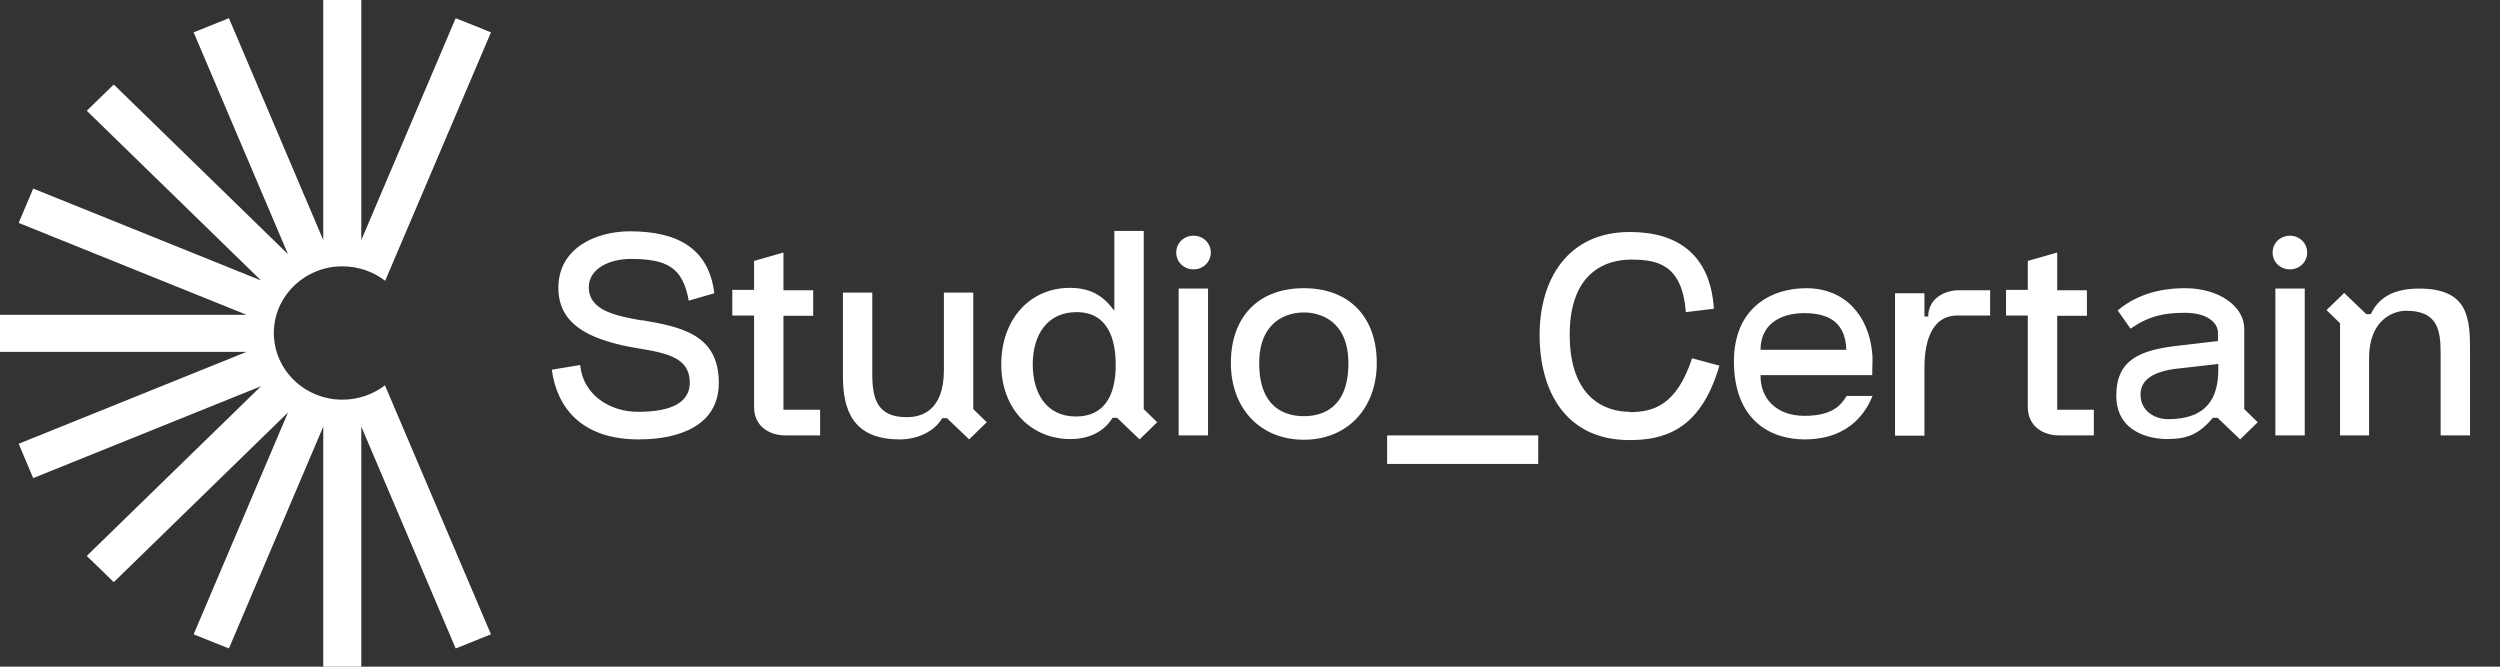 <?xml version="1.0" encoding="utf-8"?>
<svg xmlns="http://www.w3.org/2000/svg" fill="none" height="100%" overflow="visible" preserveAspectRatio="none" style="display: block;" viewBox="0 0 75 20" width="100%">
<rect x="0" y="0" width="75" height="20" fill="#333333" stroke="none"/>
<g id="Group">
<path d="M11.555 11.556C11.202 11.828 10.756 11.99 10.269 11.99C9.138 11.99 8.215 11.091 8.215 9.99C8.215 8.889 9.138 7.99 10.269 7.99C10.756 7.99 11.202 8.152 11.555 8.424L14.729 0.97L13.671 0.545L10.839 7.202V0H9.698V7.202L6.867 0.545L5.809 0.97L8.64 7.626L3.413 2.535L2.603 3.323L7.831 8.414L0.996 5.657L0.56 6.687L7.396 9.444H0V10.556H7.396L0.56 13.313L0.996 14.343L7.831 11.586L2.603 16.677L3.413 17.465L8.64 12.374L5.809 19.03L6.867 19.454L9.698 12.798V20H10.839V12.798L13.671 19.454L14.729 19.03L11.555 11.576V11.556Z" fill="white" id="Vector"/>
<path d="M70.19 13.061H71.072V10.737C71.072 9.616 71.777 9.323 72.182 9.323C73.115 9.323 73.219 9.879 73.219 10.596V13.061H74.101V10.546C74.101 9.566 74.069 8.657 72.576 8.657C71.922 8.657 71.393 8.849 71.124 9.424H70.989L70.325 8.788L69.796 9.303L70.201 9.697V13.061H70.19ZM68.261 8.657H69.142V13.061H68.261V8.657ZM68.697 8.081C68.987 8.081 69.215 7.859 69.215 7.576C69.215 7.293 68.987 7.071 68.697 7.071C68.406 7.071 68.178 7.293 68.178 7.576C68.178 7.859 68.406 8.081 68.697 8.081ZM65.045 12.576C64.672 12.576 64.216 12.354 64.216 11.838C64.216 11.505 64.423 11.192 65.211 11.071L66.549 10.919V11.081C66.549 11.929 66.218 12.576 65.035 12.576M66.539 12.546L67.203 13.182L67.732 12.667L67.327 12.273V9.859C67.327 9.192 66.57 8.646 65.554 8.646C65.191 8.646 64.278 8.677 63.531 9.313L63.915 9.859C64.475 9.475 64.931 9.384 65.543 9.384C66.269 9.384 66.539 9.717 66.539 9.98V10.232L65.315 10.374C64.205 10.505 63.489 10.788 63.489 11.869C63.489 13 64.558 13.172 65.014 13.172C65.626 13.172 65.979 13.02 66.383 12.535H66.518L66.539 12.546ZM62.815 13.061V12.293H61.716V9.475H62.608V8.707H61.716V7.576L60.834 7.828V8.697H60.181V9.465H60.834V12.212C60.834 12.808 61.322 13.061 61.757 13.061H62.815ZM59.704 9.455V8.707H58.77C58.345 8.707 57.847 8.95 57.847 9.495H57.733V8.798H56.851V13.071H57.733V11.05C57.733 10.434 57.857 9.465 58.729 9.465H59.714L59.704 9.455ZM52.816 10.495C52.816 9.768 53.356 9.394 54.134 9.394C54.974 9.394 55.368 9.768 55.389 10.495H52.816ZM55.399 11.879C55.233 12.152 54.974 12.475 54.134 12.475C53.293 12.475 52.806 11.96 52.816 11.253H56.167C56.167 10.919 56.187 10.748 56.167 10.596C56.063 9.465 55.347 8.646 54.185 8.646C53.117 8.646 52.018 9.253 52.018 10.838C52.018 12.636 53.148 13.182 54.134 13.182C55.565 13.182 56.021 12.253 56.177 11.879H55.399ZM48.885 12.354C48.19 12.354 47.091 11.97 47.091 10.04C47.091 8.111 48.242 7.788 48.927 7.788C49.725 7.788 50.462 7.929 50.576 9.364L51.416 9.263C51.312 7.636 50.327 6.96 48.895 6.96C47.029 6.96 46.188 8.384 46.188 10.05C46.188 11.717 46.956 13.202 48.885 13.202C49.881 13.202 51.011 12.939 51.582 10.97L50.763 10.748C50.296 12.162 49.601 12.364 48.885 12.364M46.147 13.061H41.614V13.919H46.147V13.061ZM39.114 12.485C38.565 12.485 37.776 12.242 37.776 10.899C37.776 9.636 38.606 9.374 39.114 9.374C39.623 9.374 40.452 9.636 40.452 10.899C40.452 12.253 39.664 12.485 39.114 12.485ZM39.114 13.192C40.432 13.192 41.303 12.242 41.303 10.889C41.303 9.535 40.504 8.646 39.114 8.646C37.724 8.646 36.926 9.535 36.926 10.889C36.926 12.242 37.797 13.192 39.114 13.192ZM35.359 8.657H36.241V13.061H35.359V8.657ZM35.806 8.081C36.096 8.081 36.324 7.859 36.324 7.576C36.324 7.293 36.096 7.071 35.806 7.071C35.515 7.071 35.287 7.293 35.287 7.576C35.287 7.859 35.515 8.081 35.806 8.081ZM33.472 10.95C33.472 11.879 33.119 12.495 32.279 12.495C31.366 12.495 30.982 11.758 30.982 10.939C30.982 10.04 31.418 9.364 32.3 9.364C33.223 9.364 33.472 10.152 33.472 10.95ZM33.524 12.546L34.187 13.182L34.716 12.667L34.312 12.273V6.929H33.43V9.323C33.098 8.869 32.715 8.636 32.092 8.636C30.91 8.636 30.038 9.566 30.038 10.929C30.038 12.293 30.951 13.172 32.113 13.172C32.943 13.172 33.275 12.697 33.378 12.535H33.513L33.524 12.546ZM28.41 12.546L29.074 13.182L29.603 12.667L29.198 12.273V8.778H28.317V11.101C28.317 12.354 27.611 12.515 27.207 12.515C26.335 12.515 26.169 11.99 26.169 11.242V8.778H25.288V11.293C25.288 12.273 25.568 13.182 26.989 13.182C27.539 13.182 28.037 12.939 28.265 12.546H28.4H28.41ZM24.603 13.061V12.293H23.504V9.475H24.396V8.707H23.504V7.576L22.622 7.828V8.697H21.969V9.465H22.622V12.212C22.622 12.808 23.11 13.061 23.545 13.061H24.603ZM19.272 9.616C18.463 9.475 17.664 9.313 17.664 8.616C17.664 8.071 18.266 7.768 18.919 7.768C20.008 7.768 20.485 8.02 20.662 9.02L21.429 8.798C21.263 7.424 20.288 6.939 18.898 6.939C17.903 6.939 16.751 7.424 16.751 8.636C16.751 9.778 17.768 10.152 18.691 10.364C19.604 10.566 20.693 10.546 20.693 11.475C20.693 12.192 19.915 12.354 19.137 12.354C18.297 12.354 17.488 11.848 17.405 10.95L16.554 11.091C16.7 12.182 17.405 13.182 19.158 13.182C20.413 13.182 21.564 12.748 21.564 11.485C21.564 10.05 20.465 9.808 19.262 9.606" fill="white" id="Vector_2"/>
</g>
</svg>